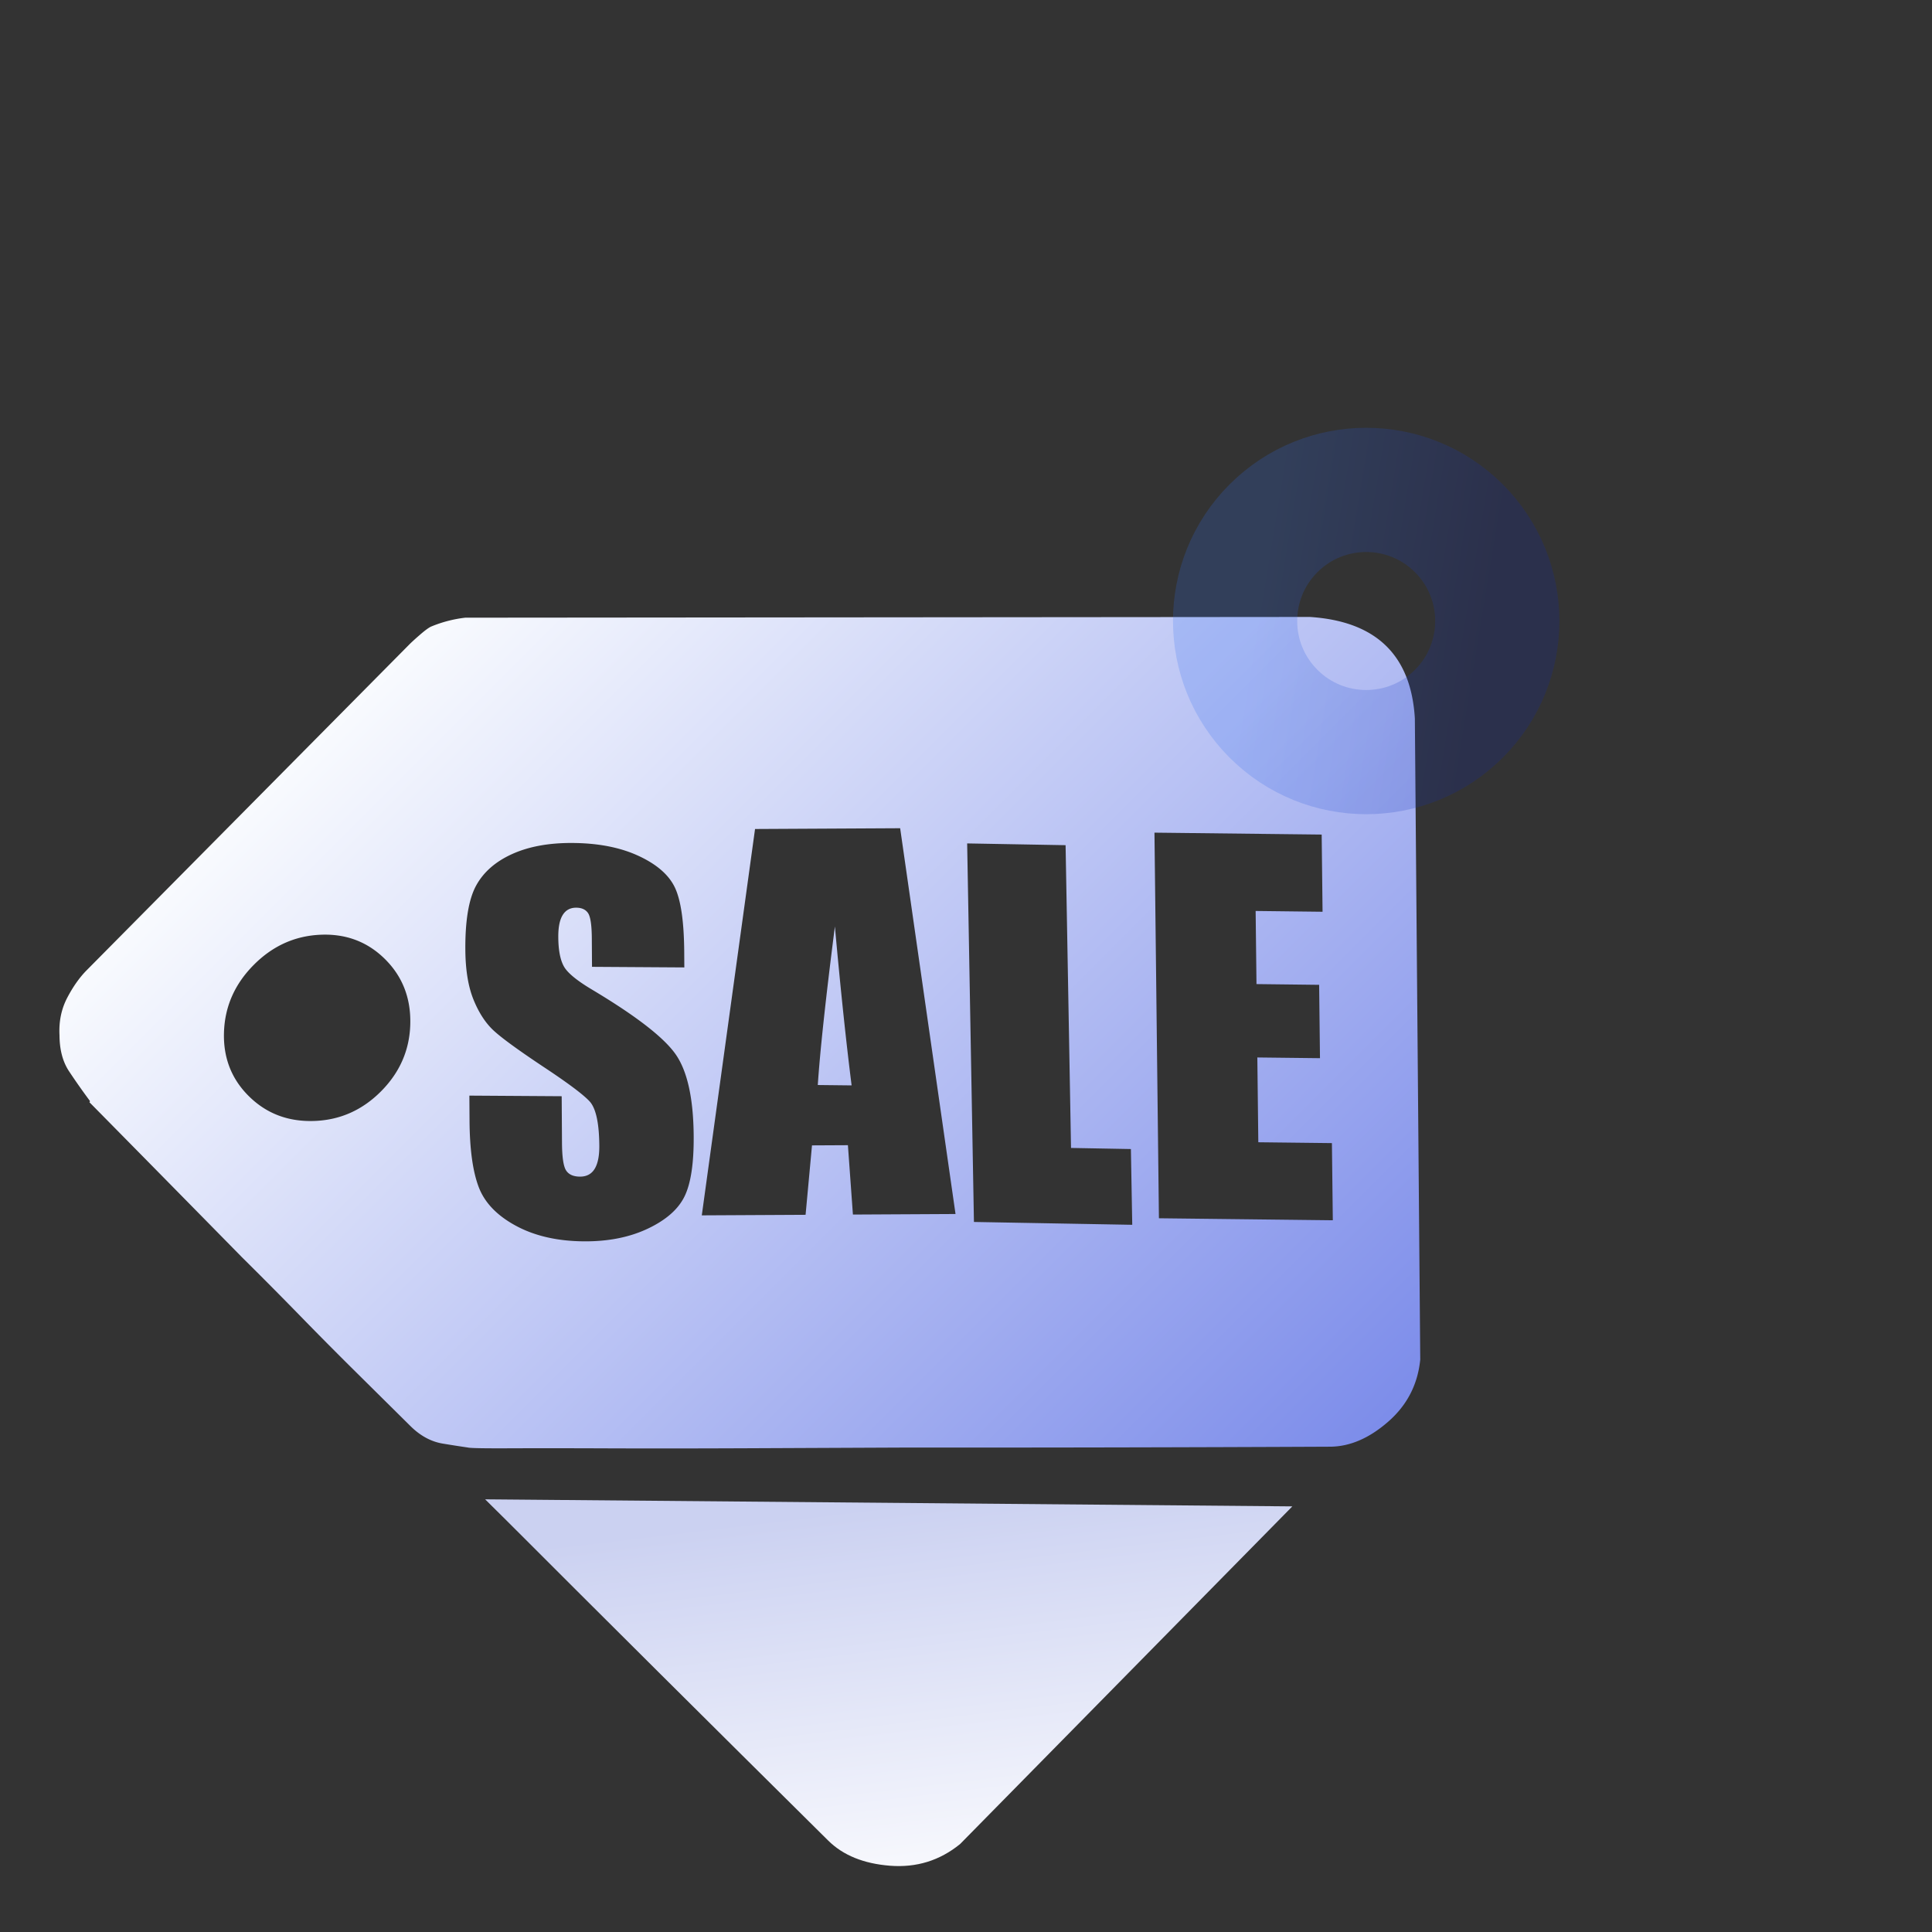<svg width="140" height="140" xmlns="http://www.w3.org/2000/svg"><rect width="100%" height="100%" fill="#333333" stroke="none"/><defs><linearGradient x1="50%" y1="0" x2="50%" y2="100%" id="a"><stop stop-color="#f8fafe" offset="0"/><stop stop-color="#7d8dea" offset="100%"/></linearGradient><linearGradient x1="11.297%" y1="100%" x2="50%" y2="50%" id="b"><stop stop-color="#f7f8fd" offset="0"/><stop stop-color="#cbd1f1" offset="100%"/></linearGradient><linearGradient x1="69.744%" y1="91.153%" x2="19.427%" y2="21.089%" id="c"><stop stop-color="#1028ad" offset="0"/><stop stop-color="#306ef3" offset="100%"/></linearGradient></defs><g transform="rotate(-45 91.42 36.944)" fill="none" fill-rule="evenodd"><path d="m39.207 43.676 1.714 1.753c1.918-2.475 4.346-5.475 7.286-9-4.175 3.23-7.175 5.647-9 7.247zm49.35 11.84c3.079-3.45 3.028-6.987-.153-10.61L45.091 1.668A9.198 9.198 0 0 0 42.863.364c-.201-.066-.538-.115-1.01-.146a18.031 18.031 0 0 0-.908-.046L7.633.333c-.74.003-1.547.142-2.421.416-.873.274-1.645.783-2.314 1.527-.737.745-1.188 1.521-1.352 2.33a48.084 48.084 0 0 0-.442 2.529c0 .067-.033.1-.1.101A7071.18 7071.18 0 0 1 .877 23c.01 2.02.002 4.008-.022 5.961a308.238 308.238 0 0 0-.025 5.255l.02 4.041.01 2.022c.004 1.01.26 1.867.77 2.572a85.14 85.14 0 0 0 1.066 1.46c.068.135.761.856 2.08 2.163 1.318 1.307 3.01 3 5.072 5.078 2.062 2.079 4.412 4.424 7.05 7.04l8.114 8.043a5999.89 5999.89 0 0 0 21.91 21.821c1.015 1.005 2.43 1.572 4.249 1.697 1.817.126 3.43-.387 4.837-1.539l32.547-33.099zM16.517 21.62c-1.938.008-3.593-.63-4.964-1.914-1.371-1.284-2.06-2.819-2.07-4.605-.01-1.786.664-3.31 2.022-4.574 1.357-1.263 3.005-1.898 4.944-1.907 1.939-.009 3.593.612 4.964 1.863 1.37 1.251 2.06 2.77 2.07 4.556.009 1.786-.665 3.327-2.022 4.623-1.358 1.296-3.005 1.949-4.944 1.958zM26.67 42.556c-.982.337-2.16.26-3.534-.231-1.374-.491-2.678-1.362-3.912-2.612-1.354-1.372-2.254-2.803-2.698-4.293-.445-1.489-.419-2.786.078-3.89.496-1.104 1.474-2.395 2.932-3.872l1.275-1.291 4.699 4.761-2.368 2.399c-.73.739-1.132 1.28-1.208 1.625-.076.346.054.689.39 1.03.337.34.72.46 1.149.358.428-.101.903-.415 1.424-.943 1.145-1.161 1.738-2.078 1.779-2.752.032-.682-.17-2.078-.601-4.19-.425-2.118-.654-3.575-.686-4.37-.032-.796.15-1.667.547-2.612.397-.946 1.112-1.943 2.146-2.99 1.49-1.51 2.77-2.42 3.84-2.733 1.07-.313 2.223-.236 3.462.231 1.237.467 2.457 1.309 3.659 2.527 1.314 1.331 2.222 2.68 2.722 4.048.501 1.369.58 2.531.235 3.49-.345.957-1.29 2.22-2.836 3.786l-.77.78-4.7-4.761 1.443-1.462c.673-.681 1.041-1.177 1.106-1.485.064-.309-.044-.605-.325-.89-.304-.308-.659-.415-1.064-.321-.405.093-.86.395-1.365.908-.65.657-1.05 1.242-1.204 1.753-.16.503-.08 1.388.24 2.654.916 3.636 1.238 6.185.966 7.646-.273 1.461-1.363 3.158-3.27 5.09-1.386 1.405-2.57 2.275-3.551 2.612zm7.7 9.557 3.297-3.81-1.85-1.831-3.886 3.229-5.346-5.29L49.11 27.343l7.475 7.396-16.93 22.604-5.286-5.23zM48.156 66.95l-7.965-8.256L59.24 38.95l4.953 5.134-15.235 15.792L51.97 63l-3.812 3.95zm10.51 10.046-8.807-9.013 19.53-19.987 8.47 8.666-3.91 4-3.389-3.469-3.703 3.79 3.172 3.248-3.715 3.802-3.173-3.247-4.295 4.395 3.728 3.815-3.908 4z" fill="url(#a)" fill-rule="nonzero"/><path d="M.944 50.136c-.004 9.643.024 20.572.082 32.79.007 1.513.634 3 1.881 4.458 1.248 1.458 2.814 2.283 4.7 2.476l34.326-.277-41-41.723.011 2.276z" fill="url(#b)" fill-rule="nonzero"/><circle stroke="url(#c)" stroke-width="9" opacity=".206" cx="91.083" cy="48" r="9.5"/></g></svg>